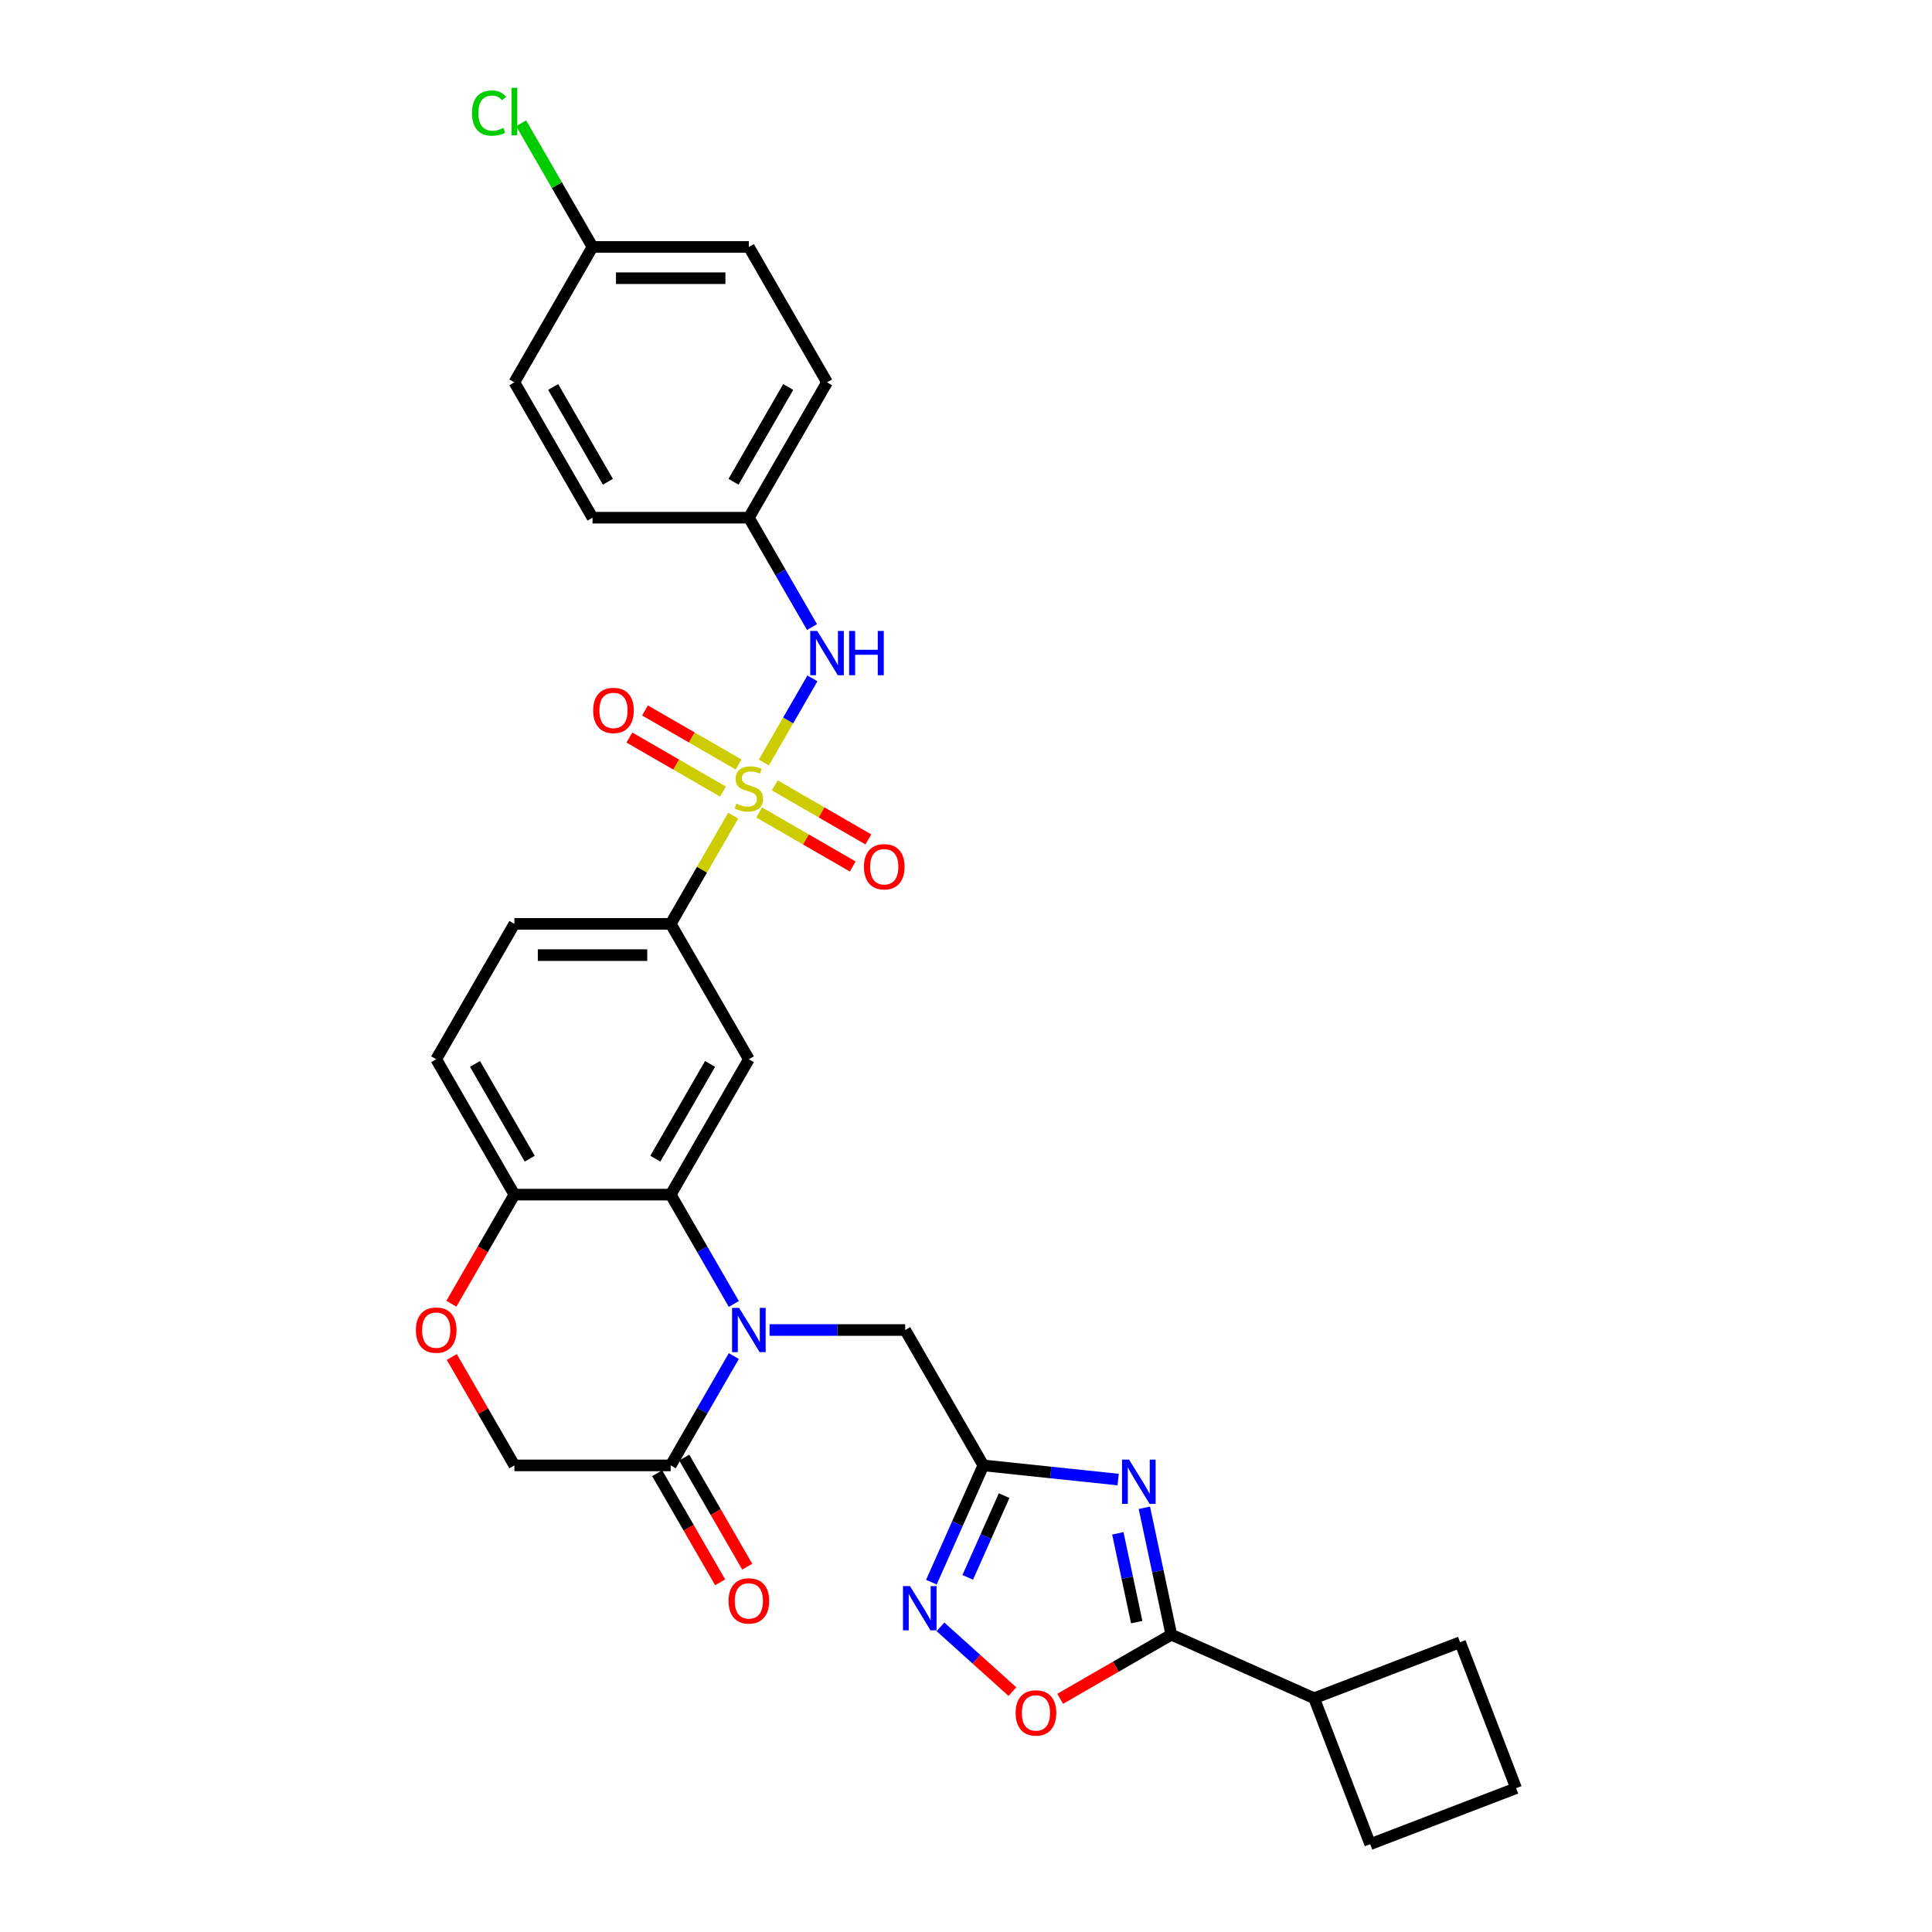 <?xml version='1.0' encoding='iso-8859-1'?>
<svg version='1.1' baseProfile='full'
              xmlns='http://www.w3.org/2000/svg'
                      xmlns:rdkit='http://www.rdkit.org/xml'
                      xmlns:xlink='http://www.w3.org/1999/xlink'
                  xml:space='preserve'
width='1000px' height='1000px' viewBox='0 0 1000 1000'>
<!-- END OF HEADER -->
<rect style='opacity:1.0;fill:#FFFFFF;stroke:none' width='1000' height='1000' x='0' y='0'> </rect>
<path class='bond-8' d='M 379.492,422.176 L 363.323,450.182' style='fill:none;fill-rule:evenodd;stroke:#CCCC00;stroke-width:6px;stroke-linecap:butt;stroke-linejoin:miter;stroke-opacity:1' />
<path class='bond-8' d='M 363.323,450.182 L 347.153,478.187' style='fill:none;fill-rule:evenodd;stroke:#000000;stroke-width:6px;stroke-linecap:butt;stroke-linejoin:miter;stroke-opacity:1' />
<path class='bond-10' d='M 395.375,394.664 L 407.943,372.897' style='fill:none;fill-rule:evenodd;stroke:#CCCC00;stroke-width:6px;stroke-linecap:butt;stroke-linejoin:miter;stroke-opacity:1' />
<path class='bond-10' d='M 407.943,372.897 L 420.51,351.13' style='fill:none;fill-rule:evenodd;stroke:#0000FF;stroke-width:6px;stroke-linecap:butt;stroke-linejoin:miter;stroke-opacity:1' />
<path class='bond-14' d='M 392.935,420.53 L 417.152,434.511' style='fill:none;fill-rule:evenodd;stroke:#CCCC00;stroke-width:6px;stroke-linecap:butt;stroke-linejoin:miter;stroke-opacity:1' />
<path class='bond-14' d='M 417.152,434.511 L 441.369,448.493' style='fill:none;fill-rule:evenodd;stroke:#FF0000;stroke-width:6px;stroke-linecap:butt;stroke-linejoin:miter;stroke-opacity:1' />
<path class='bond-14' d='M 401.027,406.515 L 425.244,420.496' style='fill:none;fill-rule:evenodd;stroke:#CCCC00;stroke-width:6px;stroke-linecap:butt;stroke-linejoin:miter;stroke-opacity:1' />
<path class='bond-14' d='M 425.244,420.496 L 449.46,434.478' style='fill:none;fill-rule:evenodd;stroke:#FF0000;stroke-width:6px;stroke-linecap:butt;stroke-linejoin:miter;stroke-opacity:1' />
<path class='bond-15' d='M 382.287,395.695 L 358.07,381.714' style='fill:none;fill-rule:evenodd;stroke:#CCCC00;stroke-width:6px;stroke-linecap:butt;stroke-linejoin:miter;stroke-opacity:1' />
<path class='bond-15' d='M 358.07,381.714 L 333.853,367.732' style='fill:none;fill-rule:evenodd;stroke:#FF0000;stroke-width:6px;stroke-linecap:butt;stroke-linejoin:miter;stroke-opacity:1' />
<path class='bond-15' d='M 374.195,409.71 L 349.979,395.729' style='fill:none;fill-rule:evenodd;stroke:#CCCC00;stroke-width:6px;stroke-linecap:butt;stroke-linejoin:miter;stroke-opacity:1' />
<path class='bond-15' d='M 349.979,395.729 L 325.762,381.747' style='fill:none;fill-rule:evenodd;stroke:#FF0000;stroke-width:6px;stroke-linecap:butt;stroke-linejoin:miter;stroke-opacity:1' />
<path class='bond-0' d='M 379.828,674.932 L 363.491,646.635' style='fill:none;fill-rule:evenodd;stroke:#0000FF;stroke-width:6px;stroke-linecap:butt;stroke-linejoin:miter;stroke-opacity:1' />
<path class='bond-0' d='M 363.491,646.635 L 347.153,618.337' style='fill:none;fill-rule:evenodd;stroke:#000000;stroke-width:6px;stroke-linecap:butt;stroke-linejoin:miter;stroke-opacity:1' />
<path class='bond-7' d='M 379.828,701.893 L 363.491,730.19' style='fill:none;fill-rule:evenodd;stroke:#0000FF;stroke-width:6px;stroke-linecap:butt;stroke-linejoin:miter;stroke-opacity:1' />
<path class='bond-7' d='M 363.491,730.19 L 347.153,758.487' style='fill:none;fill-rule:evenodd;stroke:#000000;stroke-width:6px;stroke-linecap:butt;stroke-linejoin:miter;stroke-opacity:1' />
<path class='bond-11' d='M 398.324,688.412 L 433.426,688.412' style='fill:none;fill-rule:evenodd;stroke:#0000FF;stroke-width:6px;stroke-linecap:butt;stroke-linejoin:miter;stroke-opacity:1' />
<path class='bond-11' d='M 433.426,688.412 L 468.527,688.412' style='fill:none;fill-rule:evenodd;stroke:#000000;stroke-width:6px;stroke-linecap:butt;stroke-linejoin:miter;stroke-opacity:1' />
<path class='bond-1' d='M 578.744,765.819 L 543.864,762.153' style='fill:none;fill-rule:evenodd;stroke:#0000FF;stroke-width:6px;stroke-linecap:butt;stroke-linejoin:miter;stroke-opacity:1' />
<path class='bond-1' d='M 543.864,762.153 L 508.985,758.487' style='fill:none;fill-rule:evenodd;stroke:#000000;stroke-width:6px;stroke-linecap:butt;stroke-linejoin:miter;stroke-opacity:1' />
<path class='bond-4' d='M 592.322,780.426 L 599.301,813.259' style='fill:none;fill-rule:evenodd;stroke:#0000FF;stroke-width:6px;stroke-linecap:butt;stroke-linejoin:miter;stroke-opacity:1' />
<path class='bond-4' d='M 599.301,813.259 L 606.28,846.093' style='fill:none;fill-rule:evenodd;stroke:#000000;stroke-width:6px;stroke-linecap:butt;stroke-linejoin:miter;stroke-opacity:1' />
<path class='bond-4' d='M 578.587,793.641 L 583.472,816.624' style='fill:none;fill-rule:evenodd;stroke:#0000FF;stroke-width:6px;stroke-linecap:butt;stroke-linejoin:miter;stroke-opacity:1' />
<path class='bond-4' d='M 583.472,816.624 L 588.357,839.607' style='fill:none;fill-rule:evenodd;stroke:#000000;stroke-width:6px;stroke-linecap:butt;stroke-linejoin:miter;stroke-opacity:1' />
<path class='bond-2' d='M 508.985,758.487 L 468.527,688.412' style='fill:none;fill-rule:evenodd;stroke:#000000;stroke-width:6px;stroke-linecap:butt;stroke-linejoin:miter;stroke-opacity:1' />
<path class='bond-5' d='M 508.985,758.487 L 495.53,788.707' style='fill:none;fill-rule:evenodd;stroke:#000000;stroke-width:6px;stroke-linecap:butt;stroke-linejoin:miter;stroke-opacity:1' />
<path class='bond-5' d='M 495.53,788.707 L 482.075,818.927' style='fill:none;fill-rule:evenodd;stroke:#0000FF;stroke-width:6px;stroke-linecap:butt;stroke-linejoin:miter;stroke-opacity:1' />
<path class='bond-5' d='M 519.732,774.136 L 510.314,795.289' style='fill:none;fill-rule:evenodd;stroke:#000000;stroke-width:6px;stroke-linecap:butt;stroke-linejoin:miter;stroke-opacity:1' />
<path class='bond-5' d='M 510.314,795.289 L 500.896,816.443' style='fill:none;fill-rule:evenodd;stroke:#0000FF;stroke-width:6px;stroke-linecap:butt;stroke-linejoin:miter;stroke-opacity:1' />
<path class='bond-3' d='M 347.153,618.337 L 387.611,548.262' style='fill:none;fill-rule:evenodd;stroke:#000000;stroke-width:6px;stroke-linecap:butt;stroke-linejoin:miter;stroke-opacity:1' />
<path class='bond-3' d='M 339.207,599.735 L 367.527,550.682' style='fill:none;fill-rule:evenodd;stroke:#000000;stroke-width:6px;stroke-linecap:butt;stroke-linejoin:miter;stroke-opacity:1' />
<path class='bond-32' d='M 347.153,618.337 L 266.238,618.337' style='fill:none;fill-rule:evenodd;stroke:#000000;stroke-width:6px;stroke-linecap:butt;stroke-linejoin:miter;stroke-opacity:1' />
<path class='bond-19' d='M 606.28,846.093 L 680.2,879.004' style='fill:none;fill-rule:evenodd;stroke:#000000;stroke-width:6px;stroke-linecap:butt;stroke-linejoin:miter;stroke-opacity:1' />
<path class='bond-34' d='M 606.28,846.093 L 577.514,862.701' style='fill:none;fill-rule:evenodd;stroke:#000000;stroke-width:6px;stroke-linecap:butt;stroke-linejoin:miter;stroke-opacity:1' />
<path class='bond-34' d='M 577.514,862.701 L 548.747,879.31' style='fill:none;fill-rule:evenodd;stroke:#FF0000;stroke-width:6px;stroke-linecap:butt;stroke-linejoin:miter;stroke-opacity:1' />
<path class='bond-9' d='M 486.786,842.054 L 505.405,858.818' style='fill:none;fill-rule:evenodd;stroke:#0000FF;stroke-width:6px;stroke-linecap:butt;stroke-linejoin:miter;stroke-opacity:1' />
<path class='bond-9' d='M 505.405,858.818 L 524.024,875.582' style='fill:none;fill-rule:evenodd;stroke:#FF0000;stroke-width:6px;stroke-linecap:butt;stroke-linejoin:miter;stroke-opacity:1' />
<path class='bond-6' d='M 387.611,548.262 L 347.153,478.187' style='fill:none;fill-rule:evenodd;stroke:#000000;stroke-width:6px;stroke-linecap:butt;stroke-linejoin:miter;stroke-opacity:1' />
<path class='bond-17' d='M 340.146,762.533 L 356.446,790.766' style='fill:none;fill-rule:evenodd;stroke:#000000;stroke-width:6px;stroke-linecap:butt;stroke-linejoin:miter;stroke-opacity:1' />
<path class='bond-17' d='M 356.446,790.766 L 372.746,818.998' style='fill:none;fill-rule:evenodd;stroke:#FF0000;stroke-width:6px;stroke-linecap:butt;stroke-linejoin:miter;stroke-opacity:1' />
<path class='bond-17' d='M 354.161,754.442 L 370.461,782.674' style='fill:none;fill-rule:evenodd;stroke:#000000;stroke-width:6px;stroke-linecap:butt;stroke-linejoin:miter;stroke-opacity:1' />
<path class='bond-17' d='M 370.461,782.674 L 386.761,810.907' style='fill:none;fill-rule:evenodd;stroke:#FF0000;stroke-width:6px;stroke-linecap:butt;stroke-linejoin:miter;stroke-opacity:1' />
<path class='bond-33' d='M 347.153,758.487 L 266.238,758.487' style='fill:none;fill-rule:evenodd;stroke:#000000;stroke-width:6px;stroke-linecap:butt;stroke-linejoin:miter;stroke-opacity:1' />
<path class='bond-18' d='M 347.153,478.187 L 266.238,478.187' style='fill:none;fill-rule:evenodd;stroke:#000000;stroke-width:6px;stroke-linecap:butt;stroke-linejoin:miter;stroke-opacity:1' />
<path class='bond-18' d='M 335.016,494.371 L 278.375,494.371' style='fill:none;fill-rule:evenodd;stroke:#000000;stroke-width:6px;stroke-linecap:butt;stroke-linejoin:miter;stroke-opacity:1' />
<path class='bond-21' d='M 420.286,324.557 L 403.949,296.26' style='fill:none;fill-rule:evenodd;stroke:#0000FF;stroke-width:6px;stroke-linecap:butt;stroke-linejoin:miter;stroke-opacity:1' />
<path class='bond-21' d='M 403.949,296.26 L 387.611,267.963' style='fill:none;fill-rule:evenodd;stroke:#000000;stroke-width:6px;stroke-linecap:butt;stroke-linejoin:miter;stroke-opacity:1' />
<path class='bond-12' d='M 233.638,674.802 L 249.938,646.57' style='fill:none;fill-rule:evenodd;stroke:#FF0000;stroke-width:6px;stroke-linecap:butt;stroke-linejoin:miter;stroke-opacity:1' />
<path class='bond-12' d='M 249.938,646.57 L 266.238,618.337' style='fill:none;fill-rule:evenodd;stroke:#000000;stroke-width:6px;stroke-linecap:butt;stroke-linejoin:miter;stroke-opacity:1' />
<path class='bond-16' d='M 233.843,702.378 L 250.04,730.433' style='fill:none;fill-rule:evenodd;stroke:#FF0000;stroke-width:6px;stroke-linecap:butt;stroke-linejoin:miter;stroke-opacity:1' />
<path class='bond-16' d='M 250.04,730.433 L 266.238,758.487' style='fill:none;fill-rule:evenodd;stroke:#000000;stroke-width:6px;stroke-linecap:butt;stroke-linejoin:miter;stroke-opacity:1' />
<path class='bond-13' d='M 266.238,618.337 L 225.78,548.262' style='fill:none;fill-rule:evenodd;stroke:#000000;stroke-width:6px;stroke-linecap:butt;stroke-linejoin:miter;stroke-opacity:1' />
<path class='bond-13' d='M 274.184,599.735 L 245.864,550.682' style='fill:none;fill-rule:evenodd;stroke:#000000;stroke-width:6px;stroke-linecap:butt;stroke-linejoin:miter;stroke-opacity:1' />
<path class='bond-20' d='M 266.238,478.187 L 225.78,548.262' style='fill:none;fill-rule:evenodd;stroke:#000000;stroke-width:6px;stroke-linecap:butt;stroke-linejoin:miter;stroke-opacity:1' />
<path class='bond-29' d='M 680.2,879.004 L 755.742,850.007' style='fill:none;fill-rule:evenodd;stroke:#000000;stroke-width:6px;stroke-linecap:butt;stroke-linejoin:miter;stroke-opacity:1' />
<path class='bond-30' d='M 680.2,879.004 L 709.198,954.545' style='fill:none;fill-rule:evenodd;stroke:#000000;stroke-width:6px;stroke-linecap:butt;stroke-linejoin:miter;stroke-opacity:1' />
<path class='bond-24' d='M 387.611,267.963 L 306.695,267.963' style='fill:none;fill-rule:evenodd;stroke:#000000;stroke-width:6px;stroke-linecap:butt;stroke-linejoin:miter;stroke-opacity:1' />
<path class='bond-25' d='M 387.611,267.963 L 428.069,197.888' style='fill:none;fill-rule:evenodd;stroke:#000000;stroke-width:6px;stroke-linecap:butt;stroke-linejoin:miter;stroke-opacity:1' />
<path class='bond-25' d='M 379.665,249.36 L 407.985,200.307' style='fill:none;fill-rule:evenodd;stroke:#000000;stroke-width:6px;stroke-linecap:butt;stroke-linejoin:miter;stroke-opacity:1' />
<path class='bond-22' d='M 306.695,127.813 L 387.611,127.813' style='fill:none;fill-rule:evenodd;stroke:#000000;stroke-width:6px;stroke-linecap:butt;stroke-linejoin:miter;stroke-opacity:1' />
<path class='bond-22' d='M 318.833,143.996 L 375.474,143.996' style='fill:none;fill-rule:evenodd;stroke:#000000;stroke-width:6px;stroke-linecap:butt;stroke-linejoin:miter;stroke-opacity:1' />
<path class='bond-23' d='M 306.695,127.813 L 288.222,95.816' style='fill:none;fill-rule:evenodd;stroke:#000000;stroke-width:6px;stroke-linecap:butt;stroke-linejoin:miter;stroke-opacity:1' />
<path class='bond-23' d='M 288.222,95.816 L 269.749,63.82' style='fill:none;fill-rule:evenodd;stroke:#00CC00;stroke-width:6px;stroke-linecap:butt;stroke-linejoin:miter;stroke-opacity:1' />
<path class='bond-31' d='M 306.695,127.813 L 266.238,197.888' style='fill:none;fill-rule:evenodd;stroke:#000000;stroke-width:6px;stroke-linecap:butt;stroke-linejoin:miter;stroke-opacity:1' />
<path class='bond-27' d='M 306.695,267.963 L 266.238,197.888' style='fill:none;fill-rule:evenodd;stroke:#000000;stroke-width:6px;stroke-linecap:butt;stroke-linejoin:miter;stroke-opacity:1' />
<path class='bond-27' d='M 314.642,249.36 L 286.321,200.307' style='fill:none;fill-rule:evenodd;stroke:#000000;stroke-width:6px;stroke-linecap:butt;stroke-linejoin:miter;stroke-opacity:1' />
<path class='bond-26' d='M 428.069,197.888 L 387.611,127.813' style='fill:none;fill-rule:evenodd;stroke:#000000;stroke-width:6px;stroke-linecap:butt;stroke-linejoin:miter;stroke-opacity:1' />
<path class='bond-28' d='M 784.739,925.548 L 709.198,954.545' style='fill:none;fill-rule:evenodd;stroke:#000000;stroke-width:6px;stroke-linecap:butt;stroke-linejoin:miter;stroke-opacity:1' />
<path class='bond-35' d='M 784.739,925.548 L 755.742,850.007' style='fill:none;fill-rule:evenodd;stroke:#000000;stroke-width:6px;stroke-linecap:butt;stroke-linejoin:miter;stroke-opacity:1' />
<path  class='atom-0' d='M 381.138 415.977
Q 381.397 416.075, 382.465 416.528
Q 383.533 416.981, 384.698 417.272
Q 385.896 417.531, 387.061 417.531
Q 389.229 417.531, 390.492 416.495
Q 391.754 415.427, 391.754 413.582
Q 391.754 412.32, 391.107 411.543
Q 390.492 410.767, 389.521 410.346
Q 388.55 409.925, 386.931 409.44
Q 384.892 408.825, 383.662 408.242
Q 382.465 407.659, 381.591 406.429
Q 380.749 405.2, 380.749 403.128
Q 380.749 400.247, 382.691 398.467
Q 384.666 396.687, 388.55 396.687
Q 391.204 396.687, 394.214 397.949
L 393.469 400.442
Q 390.718 399.309, 388.647 399.309
Q 386.414 399.309, 385.184 400.247
Q 383.954 401.154, 383.986 402.74
Q 383.986 403.97, 384.601 404.714
Q 385.248 405.458, 386.155 405.879
Q 387.093 406.3, 388.647 406.785
Q 390.718 407.433, 391.948 408.08
Q 393.178 408.727, 394.052 410.054
Q 394.958 411.349, 394.958 413.582
Q 394.958 416.754, 392.822 418.47
Q 390.718 420.153, 387.19 420.153
Q 385.151 420.153, 383.598 419.7
Q 382.076 419.279, 380.264 418.534
L 381.138 415.977
' fill='#CCCC00'/>
<path  class='atom-1' d='M 382.546 676.955
L 390.055 689.092
Q 390.799 690.29, 391.997 692.458
Q 393.194 694.627, 393.259 694.756
L 393.259 676.955
L 396.301 676.955
L 396.301 699.87
L 393.162 699.87
L 385.103 686.6
Q 384.164 685.046, 383.161 683.266
Q 382.19 681.486, 381.898 680.936
L 381.898 699.87
L 378.921 699.87
L 378.921 676.955
L 382.546 676.955
' fill='#0000FF'/>
<path  class='atom-2' d='M 584.392 755.488
L 591.901 767.625
Q 592.645 768.823, 593.843 770.991
Q 595.04 773.16, 595.105 773.289
L 595.105 755.488
L 598.147 755.488
L 598.147 778.403
L 595.008 778.403
L 586.949 765.133
Q 586.01 763.579, 585.007 761.799
Q 584.036 760.019, 583.744 759.469
L 583.744 778.403
L 580.767 778.403
L 580.767 755.488
L 584.392 755.488
' fill='#0000FF'/>
<path  class='atom-6' d='M 471.008 820.95
L 478.517 833.087
Q 479.261 834.285, 480.459 836.453
Q 481.656 838.622, 481.721 838.751
L 481.721 820.95
L 484.764 820.95
L 484.764 843.865
L 481.624 843.865
L 473.565 830.595
Q 472.626 829.041, 471.623 827.261
Q 470.652 825.481, 470.361 824.931
L 470.361 843.865
L 467.383 843.865
L 467.383 820.95
L 471.008 820.95
' fill='#0000FF'/>
<path  class='atom-10' d='M 525.686 886.615
Q 525.686 881.113, 528.405 878.038
Q 531.124 874.964, 536.205 874.964
Q 541.287 874.964, 544.006 878.038
Q 546.724 881.113, 546.724 886.615
Q 546.724 892.182, 543.973 895.354
Q 541.222 898.494, 536.205 898.494
Q 531.156 898.494, 528.405 895.354
Q 525.686 892.215, 525.686 886.615
M 536.205 895.905
Q 539.701 895.905, 541.578 893.574
Q 543.488 891.211, 543.488 886.615
Q 543.488 882.116, 541.578 879.851
Q 539.701 877.553, 536.205 877.553
Q 532.71 877.553, 530.8 879.818
Q 528.923 882.084, 528.923 886.615
Q 528.923 891.244, 530.8 893.574
Q 532.71 895.905, 536.205 895.905
' fill='#FF0000'/>
<path  class='atom-11' d='M 423.004 326.58
L 430.513 338.717
Q 431.257 339.915, 432.455 342.083
Q 433.652 344.252, 433.717 344.381
L 433.717 326.58
L 436.759 326.58
L 436.759 349.495
L 433.62 349.495
L 425.561 336.225
Q 424.622 334.671, 423.619 332.891
Q 422.648 331.111, 422.356 330.561
L 422.356 349.495
L 419.379 349.495
L 419.379 326.58
L 423.004 326.58
' fill='#0000FF'/>
<path  class='atom-11' d='M 439.51 326.58
L 442.618 326.58
L 442.618 336.322
L 454.334 336.322
L 454.334 326.58
L 457.441 326.58
L 457.441 349.495
L 454.334 349.495
L 454.334 338.911
L 442.618 338.911
L 442.618 349.495
L 439.51 349.495
L 439.51 326.58
' fill='#0000FF'/>
<path  class='atom-13' d='M 215.261 688.477
Q 215.261 682.975, 217.98 679.9
Q 220.698 676.825, 225.78 676.825
Q 230.861 676.825, 233.58 679.9
Q 236.299 682.975, 236.299 688.477
Q 236.299 694.044, 233.548 697.216
Q 230.797 700.356, 225.78 700.356
Q 220.731 700.356, 217.98 697.216
Q 215.261 694.077, 215.261 688.477
M 225.78 697.766
Q 229.275 697.766, 231.153 695.436
Q 233.062 693.073, 233.062 688.477
Q 233.062 683.978, 231.153 681.713
Q 229.275 679.415, 225.78 679.415
Q 222.284 679.415, 220.375 681.68
Q 218.497 683.946, 218.497 688.477
Q 218.497 693.106, 220.375 695.436
Q 222.284 697.766, 225.78 697.766
' fill='#FF0000'/>
<path  class='atom-15' d='M 447.167 448.635
Q 447.167 443.133, 449.886 440.058
Q 452.605 436.983, 457.686 436.983
Q 462.768 436.983, 465.486 440.058
Q 468.205 443.133, 468.205 448.635
Q 468.205 454.202, 465.454 457.374
Q 462.703 460.513, 457.686 460.513
Q 452.637 460.513, 449.886 457.374
Q 447.167 454.234, 447.167 448.635
M 457.686 457.924
Q 461.182 457.924, 463.059 455.594
Q 464.969 453.231, 464.969 448.635
Q 464.969 444.136, 463.059 441.87
Q 461.182 439.572, 457.686 439.572
Q 454.191 439.572, 452.281 441.838
Q 450.404 444.104, 450.404 448.635
Q 450.404 453.263, 452.281 455.594
Q 454.191 457.924, 457.686 457.924
' fill='#FF0000'/>
<path  class='atom-16' d='M 307.017 367.719
Q 307.017 362.217, 309.736 359.142
Q 312.455 356.068, 317.536 356.068
Q 322.618 356.068, 325.336 359.142
Q 328.055 362.217, 328.055 367.719
Q 328.055 373.286, 325.304 376.458
Q 322.553 379.598, 317.536 379.598
Q 312.487 379.598, 309.736 376.458
Q 307.017 373.319, 307.017 367.719
M 317.536 377.009
Q 321.032 377.009, 322.909 374.678
Q 324.819 372.315, 324.819 367.719
Q 324.819 363.22, 322.909 360.955
Q 321.032 358.657, 317.536 358.657
Q 314.041 358.657, 312.131 360.922
Q 310.254 363.188, 310.254 367.719
Q 310.254 372.348, 312.131 374.678
Q 314.041 377.009, 317.536 377.009
' fill='#FF0000'/>
<path  class='atom-18' d='M 377.092 828.627
Q 377.092 823.125, 379.811 820.05
Q 382.53 816.975, 387.611 816.975
Q 392.693 816.975, 395.411 820.05
Q 398.13 823.125, 398.13 828.627
Q 398.13 834.194, 395.379 837.366
Q 392.628 840.506, 387.611 840.506
Q 382.562 840.506, 379.811 837.366
Q 377.092 834.227, 377.092 828.627
M 387.611 837.916
Q 391.107 837.916, 392.984 835.586
Q 394.894 833.223, 394.894 828.627
Q 394.894 824.128, 392.984 821.863
Q 391.107 819.565, 387.611 819.565
Q 384.116 819.565, 382.206 821.83
Q 380.329 824.096, 380.329 828.627
Q 380.329 833.256, 382.206 835.586
Q 384.116 837.916, 387.611 837.916
' fill='#FF0000'/>
<path  class='atom-24' d='M 244.293 58.531
Q 244.293 52.834, 246.947 49.856
Q 249.634 46.846, 254.715 46.846
Q 259.441 46.846, 261.965 50.18
L 259.829 51.928
Q 257.984 49.5, 254.715 49.5
Q 251.252 49.5, 249.407 51.831
Q 247.595 54.129, 247.595 58.531
Q 247.595 63.062, 249.472 65.392
Q 251.382 67.722, 255.071 67.722
Q 257.596 67.722, 260.541 66.201
L 261.447 68.629
Q 260.25 69.406, 258.437 69.859
Q 256.625 70.312, 254.618 70.312
Q 249.634 70.312, 246.947 67.269
Q 244.293 64.227, 244.293 58.531
' fill='#00CC00'/>
<path  class='atom-24' d='M 264.749 45.455
L 267.727 45.455
L 267.727 70.02
L 264.749 70.02
L 264.749 45.455
' fill='#00CC00'/>
</svg>
